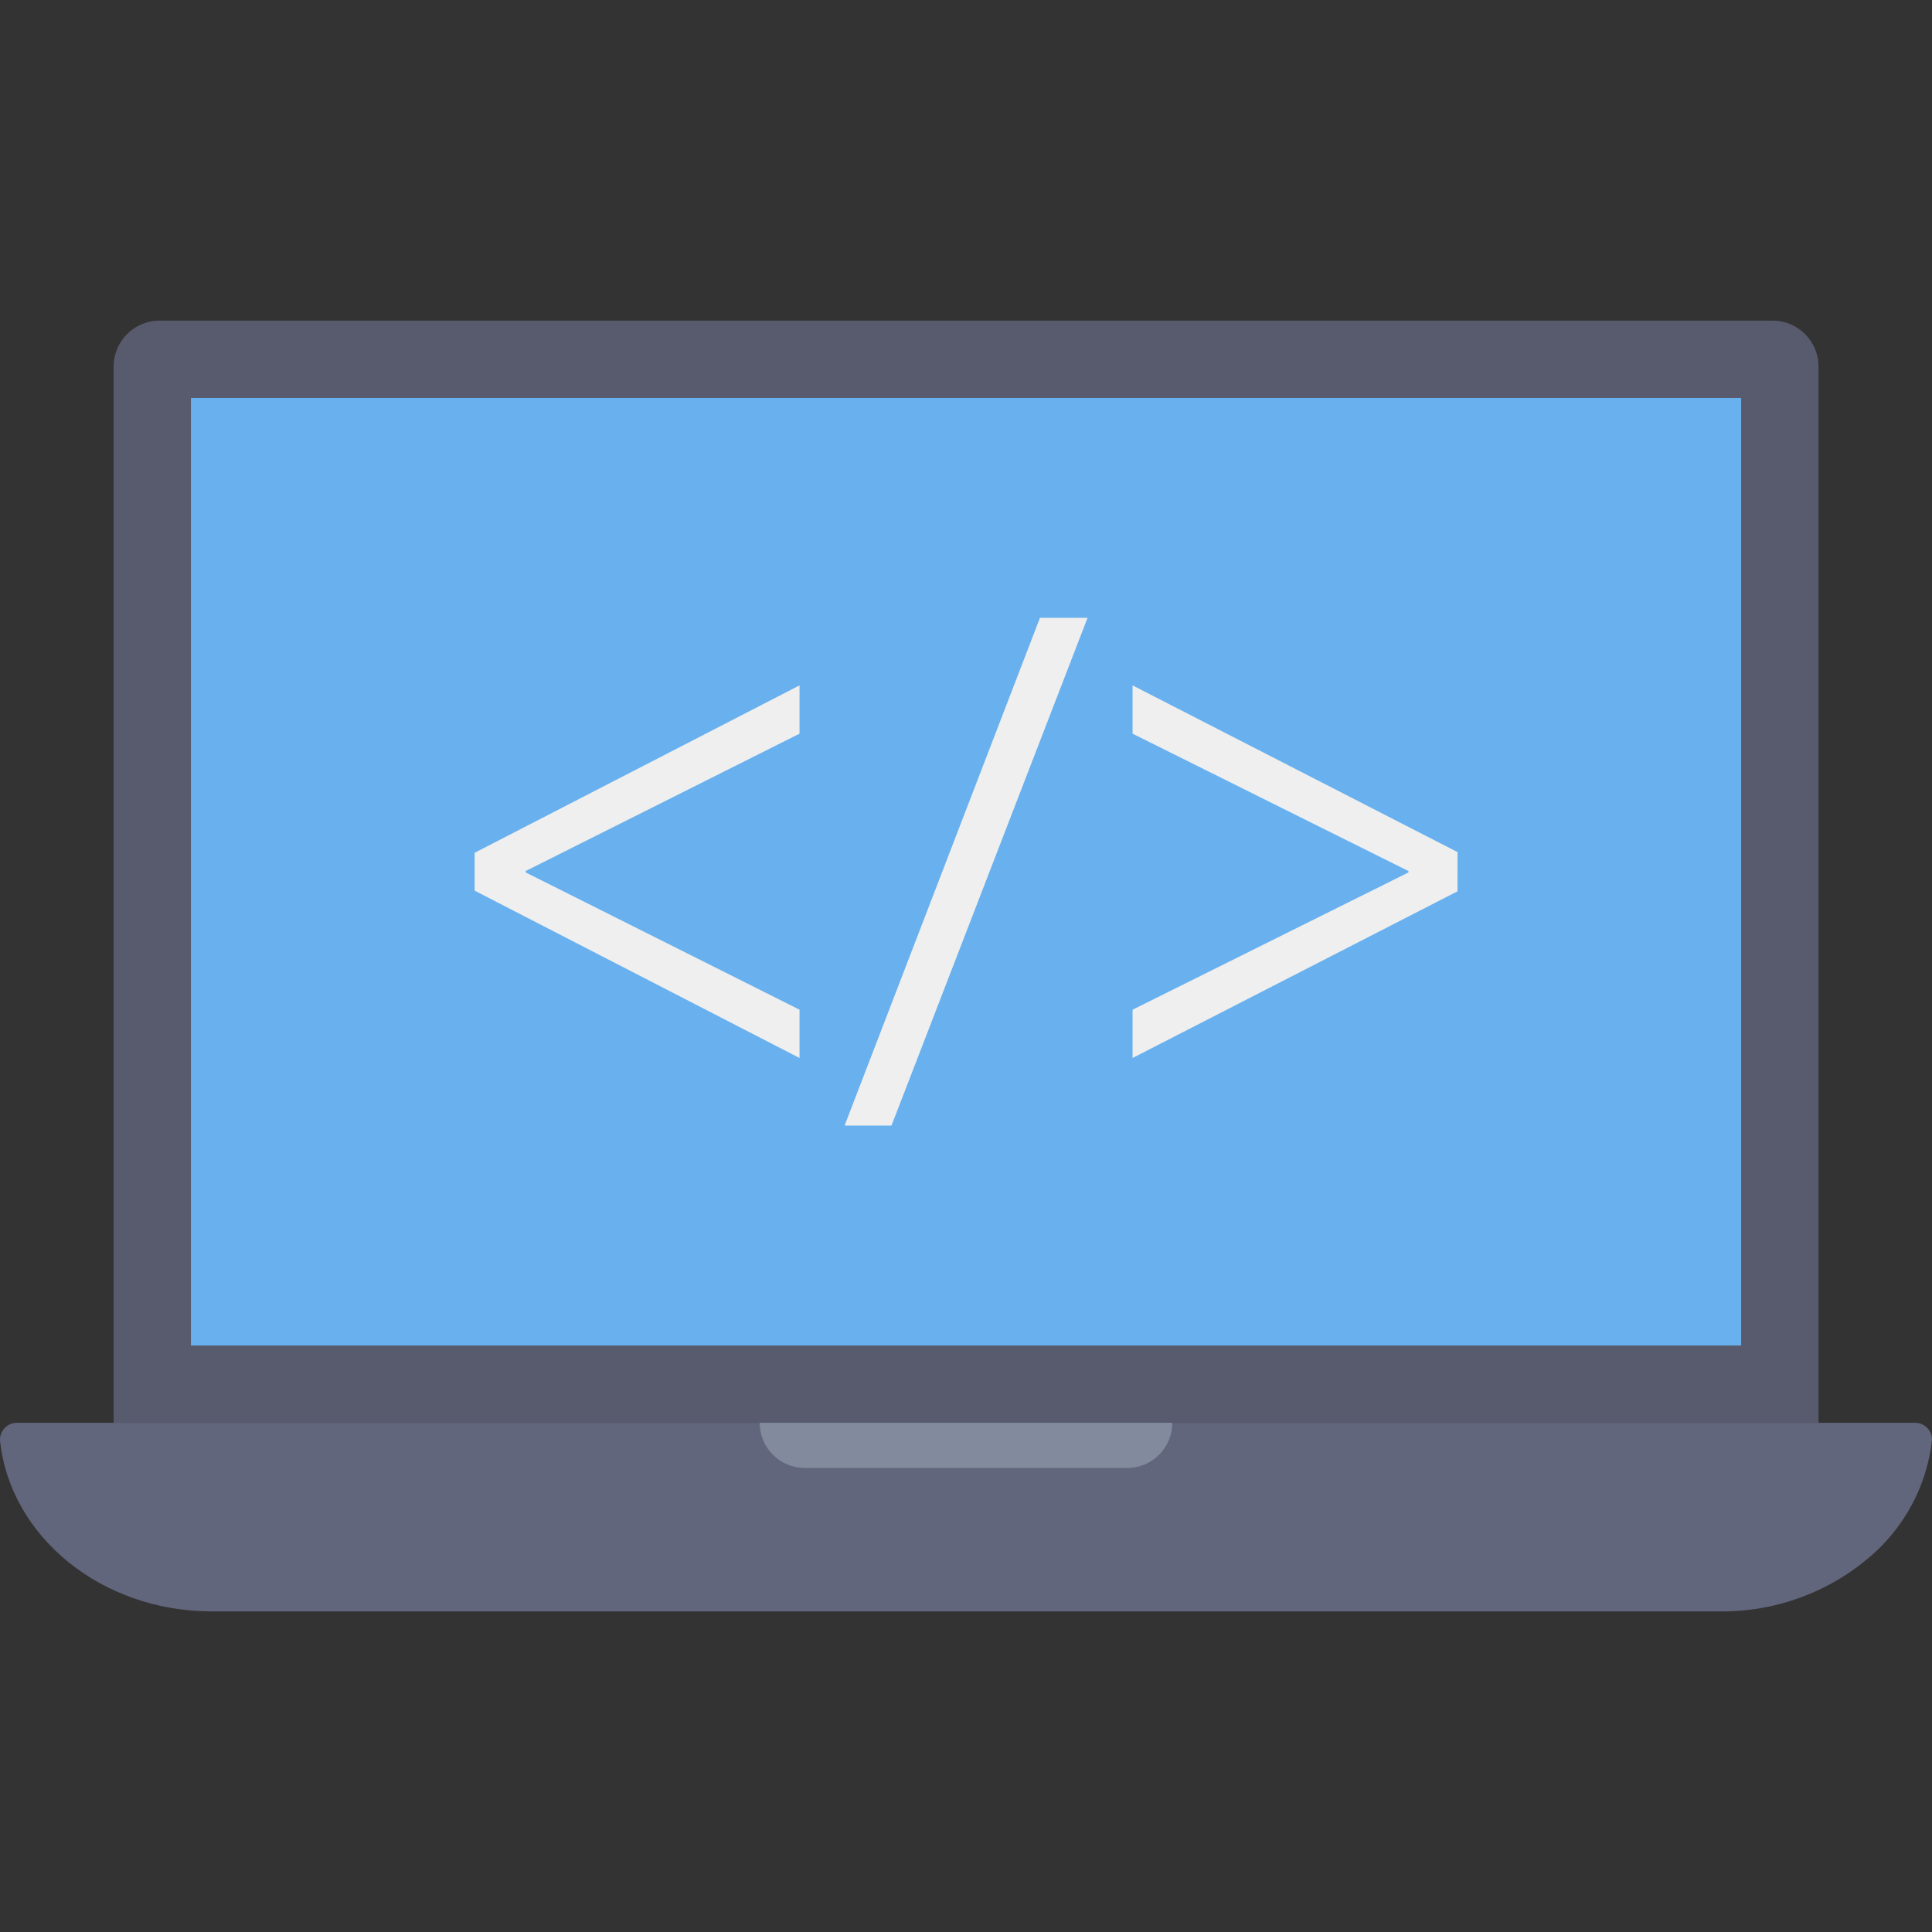 <svg xmlns="http://www.w3.org/2000/svg" id="Capa_1" height="512" viewBox="0 0 496.156 496.156" width="512"><rect x="0" y="0" width="496.156" height="496.156" fill="#333333" stroke="none"/><g><path d="m40.986 82.333h414.214c6.525 0 11.814 5.289 11.814 11.814v271.254h-437.842v-271.254c0-6.525 5.289-11.814 11.814-11.814z" fill="#575b6d"></path><path d="m49.037 102.198h398.112v243.338h-398.112z" fill="#69b0ee"></path><path d="m491.552 365.401c2.39-.148 4.448 1.669 4.596 4.059.009.143.011.287.005.431-1.323 11.547-6.95 22.172-15.76 29.753-10.721 9.277-24.461 14.318-38.637 14.177h-387.356c-28.436 0-51.84-19.274-54.397-43.93-.089-2.393 1.778-4.405 4.171-4.495.144-.005.287-.004.431.005z" fill="#62667c"></path><path d="m195.104 365.401h105.947c0 6.401-5.189 11.589-11.589 11.589h-82.768c-6.401 0-11.59-5.189-11.59-11.589z" fill="#828a9e"></path><g fill="#eeefee"><path d="m216.895 289.059 50.174-130.39h12.227l-50.351 130.39z"></path><path d="m121.887 219.008 83.442-42.997v12.405l-70.322 35.271v.36l70.322 35.253v12.405l-83.442-42.979z"></path><path d="m374.298 228.903-83.442 42.802v-12.405l70.848-35.247v-.36l-70.848-35.276v-12.405l83.448 42.808z"></path></g></g></svg>